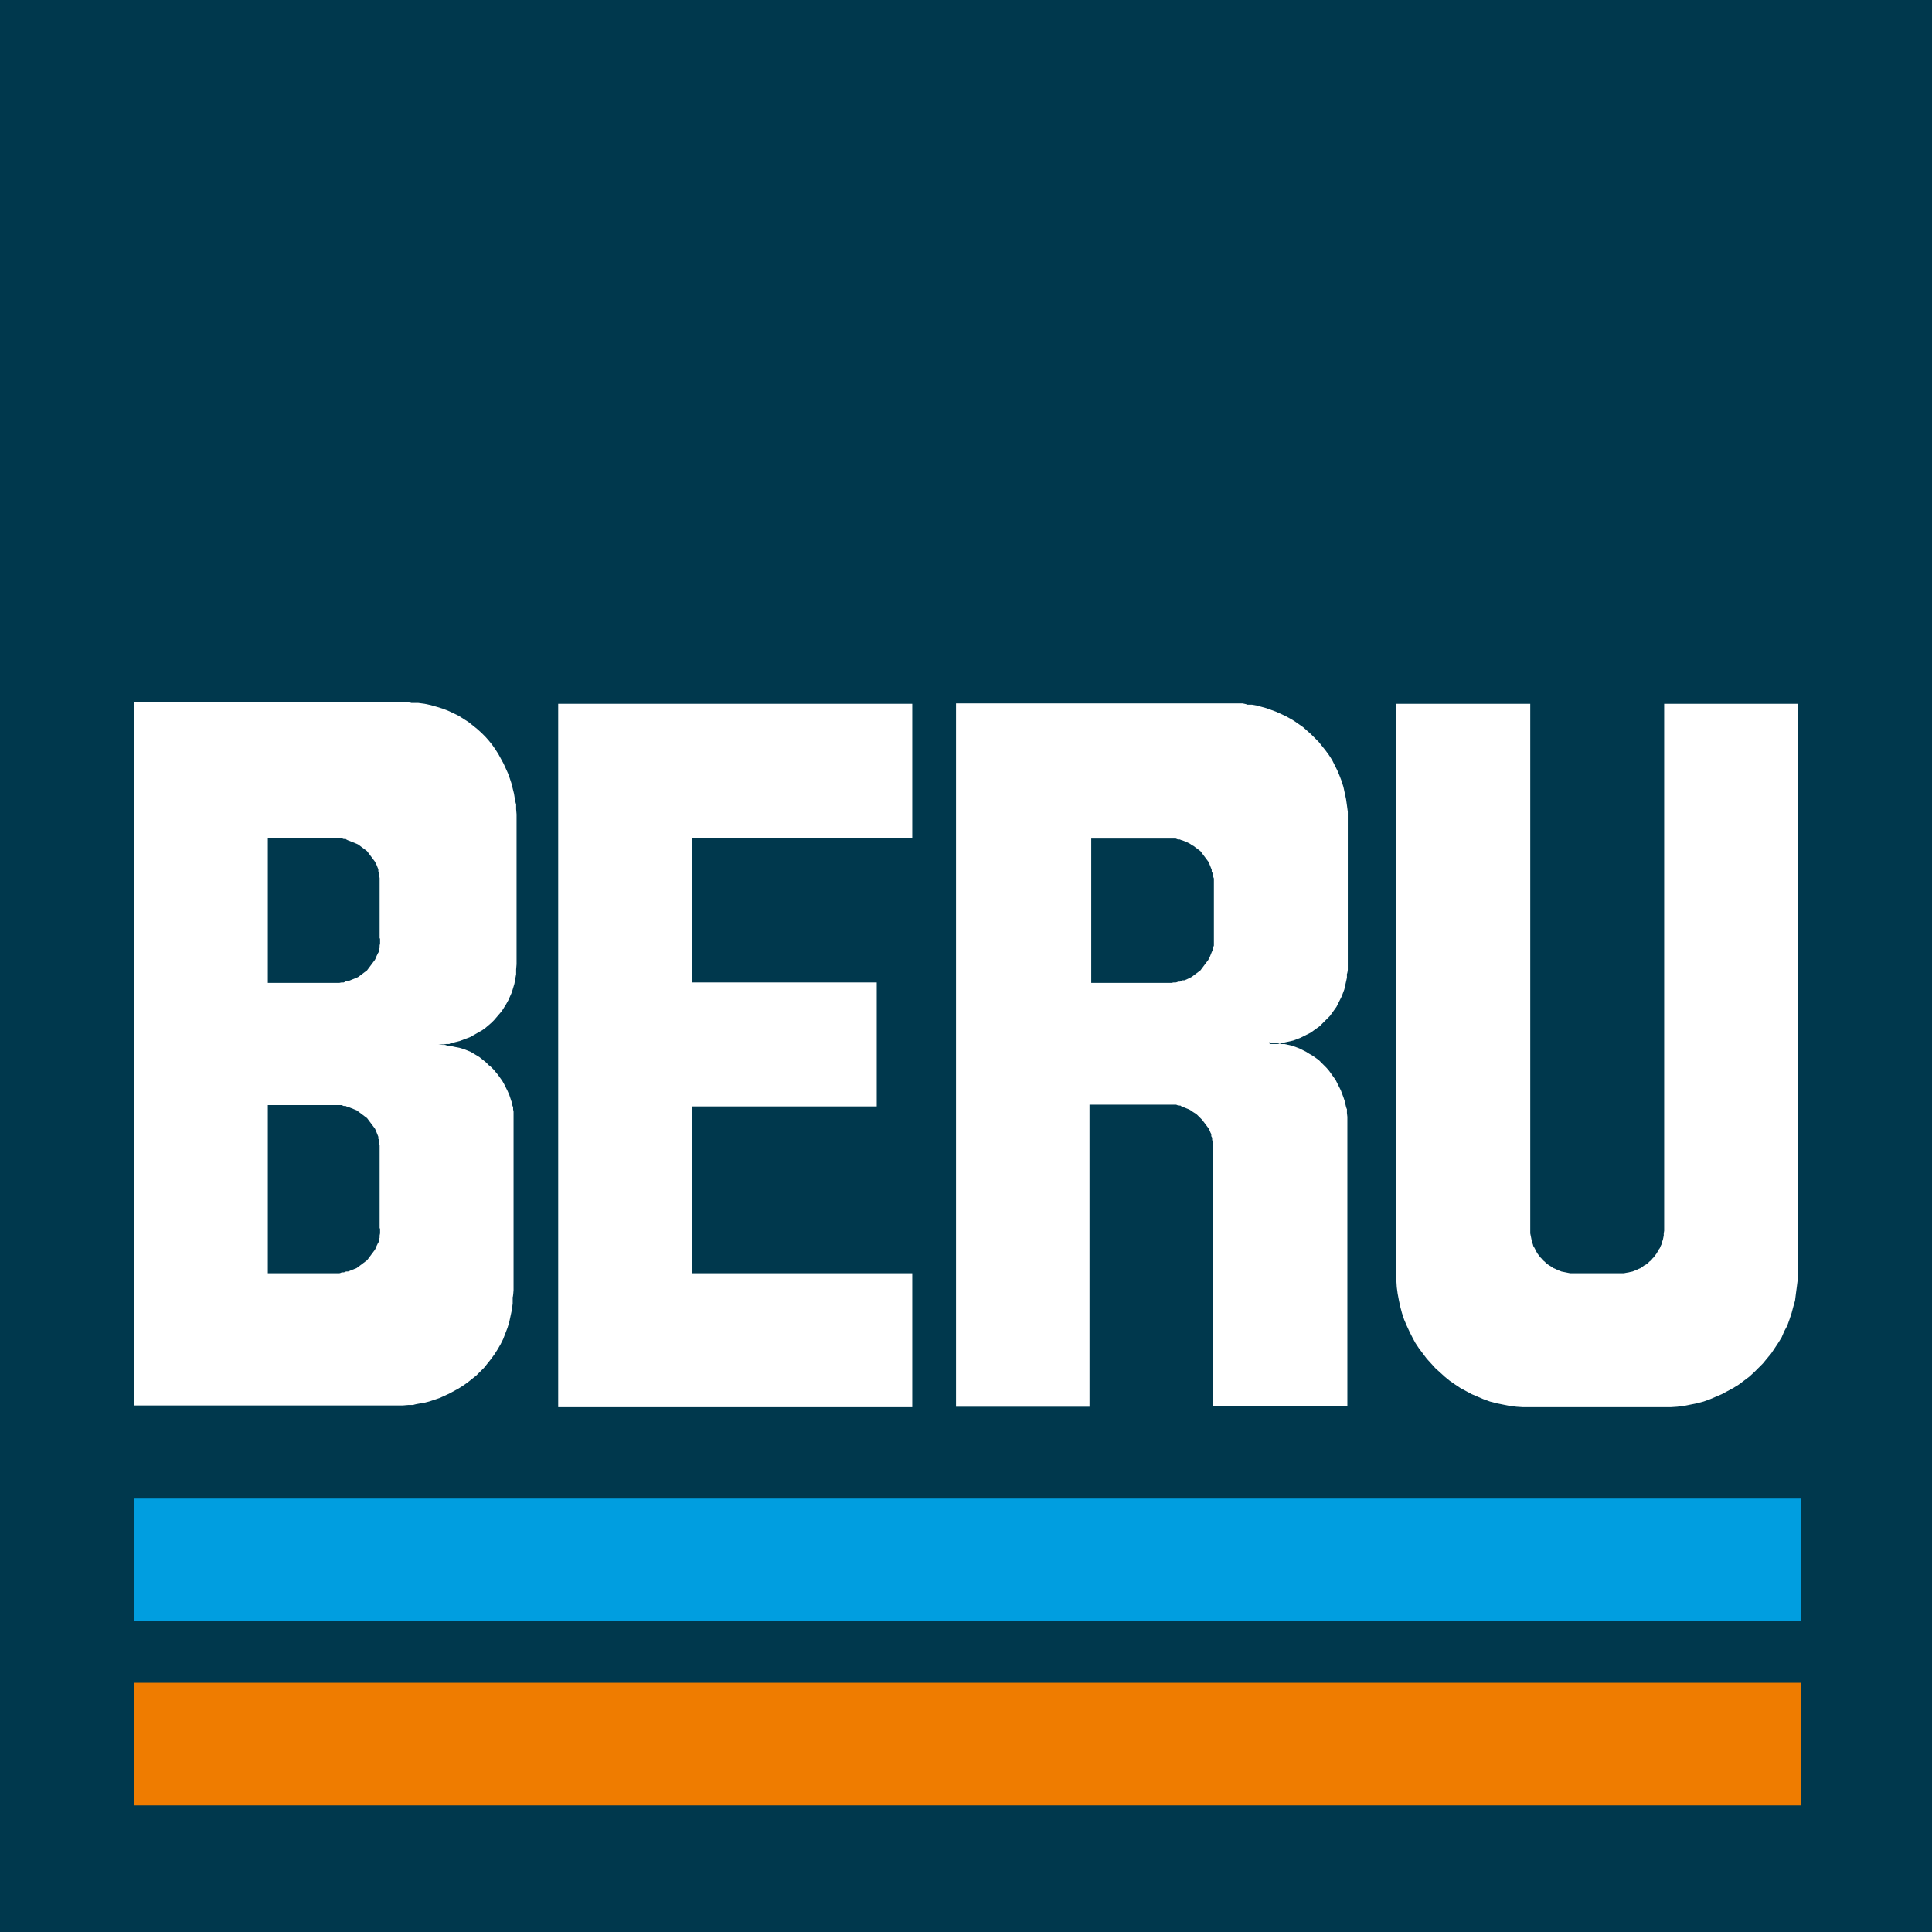 <?xml version="1.0" encoding="UTF-8"?>
<svg xmlns="http://www.w3.org/2000/svg" version="1.1" xmlns:svg="http://www.w3.org/2000/svg" viewBox="0 0 445.8 445.8">
  <defs>
    <style>
      .cls-1 {
        fill: #00384d;
      }

      .cls-2 {
        fill: #ef7c00;
      }

      .cls-3 {
        fill: #fff;
        fill-rule: evenodd;
      }

      .cls-4 {
        fill: #009ee0;
      }
    </style>
  </defs>
  <!-- Generator: Adobe Illustrator 28.6.0, SVG Export Plug-In . SVG Version: 1.2.0 Build 709)  -->
  <g>
    <g id="svg2">
      <g id="g6">
        <g id="g8">
          <rect id="rect16" class="cls-1" width="445.8" height="445.8"/>
          <rect id="rect18" class="cls-2" x="30.9" y="388.3" width="384.6" height="28.3"/>
          <path id="path20" class="cls-3" d="M280.1,216.6v.6s0,.5,0,.5v.5c0,0-.2.5-.2.5v.5c-.1,0-.3.5-.3.5l-.2.5-.2.5-.2.4-.2.4-.3.4-.3.4-.3.4-.3.4-.3.4-.3.4-.4.3-.4.3-.4.3-.4.3-.4.3-.4.2-.4.2-.4.2-.5.2h-.5c0,.1-.5.3-.5.3h-.5c0,.1-.5.2-.5.2h-.5c0,0-.5.1-.5.1h-18.5v-33.3h18.5s.5,0,.5,0h.5c0,0,.5.2.5.2h.5c0,.1.5.2.5.2l.5.2.5.2.4.2.4.2.4.3.4.2.4.3.4.3.4.3.4.3.3.4.3.4.3.4.3.4.3.4.3.4.2.4.2.5.2.5.2.5v.5c.1,0,.3.5.3.5v.5c0,0,.2.5.2.5v.5s0,.5,0,.5v12.8ZM293,240.9h1.8c0,0,.9-.2.9-.2l.9-.2.9-.2.9-.2.8-.3.8-.3.8-.4.8-.4.8-.4.7-.5.7-.5.7-.5.6-.6.6-.6.6-.6.6-.6.5-.7.5-.7.5-.7.4-.8.4-.8.4-.8.3-.8.3-.8.2-.9.2-.9.2-.9v-.9c.1,0,.2-.9.2-.9v-.9s0-34.1,0-34.1v-1.5c0,0-.2-1.5-.2-1.5l-.2-1.4-.3-1.4-.3-1.4-.4-1.3-.5-1.3-.5-1.2-.6-1.2-.6-1.2-.7-1.1-.8-1.1-.8-1-.8-1-.9-.9-.9-.9-.9-.8-.9-.8-1-.7-1-.7-1-.6-1.1-.6-1.1-.5-1.1-.5-1.1-.4-1.1-.4-1.1-.3-1.1-.3-1.1-.2h-1.1c0-.1-1.1-.3-1.1-.3h-1s-65.1,0-65.1,0v162.3h30.8v-69.7h19.1s.5,0,.5,0h.4c0,0,.5.2.5.2h.5c0,.1.5.3.5.3l.5.2.5.2.5.2.5.3.4.3.5.3.4.3.4.4.4.4.4.4.3.4.3.4.3.4.3.4.3.4.2.4.2.5.2.4v.5c.1,0,.2.4.2.4v.5c.1,0,.2.5.2.5v.5c0,0,0,.5,0,.5v.5s0,59.4,0,59.4h31v-66.8c0,0-.1-.9-.1-.9v-.9c-.1,0-.3-.9-.3-.9l-.2-.9-.3-.9-.3-.8-.3-.8-.4-.8-.4-.8-.4-.8-.5-.7-.5-.7-.5-.7-.6-.7-.6-.6-.6-.6-.6-.6-.7-.5-.7-.5-.7-.4-.8-.5-.8-.4-.8-.4-.8-.3-.8-.3-.9-.2-.9-.2h-.9c0-.1-.9-.3-.9-.3h-.9c0,0-.9-.1-.9-.1Z"/>
          <polygon id="polygon24" class="cls-3" points="128.8 162.4 210.5 162.4 210.5 193.4 159.7 193.4 159.7 226.7 202.3 226.7 202.3 255.3 159.7 255.3 159.7 293.8 210.5 293.8 210.5 324.7 128.8 324.7 128.8 162.4"/>
          <polygon id="polygon26" class="cls-3" points="353.1 283.9 353.1 162.4 322.1 162.4 322.1 293.8 322.2 295.4 322.3 297 322.5 298.5 322.8 300.1 323.1 301.5 323.5 303 324 304.5 324.6 305.9 325.2 307.2 325.9 308.6 326.6 309.9 327.4 311.1 328.3 312.3 329.2 313.5 330.2 314.6 331.2 315.7 332.3 316.7 333.4 317.7 334.5 318.6 335.8 319.5 337 320.3 338.3 321 339.6 321.7 341 322.3 342.4 322.9 343.8 323.4 345.3 323.8 346.8 324.1 348.3 324.4 349.9 324.6 351.4 324.7 353.1 324.7 383.9 324.7 385.5 324.7 387 324.6 388.6 324.4 390.1 324.1 391.6 323.8 393.1 323.4 394.5 322.9 395.9 322.3 397.3 321.7 398.6 321 399.9 320.3 401.2 319.5 402.4 318.6 403.6 317.7 404.7 316.7 405.7 315.7 406.8 314.6 407.7 313.5 408.7 312.3 409.5 311.1 410.3 309.9 411.1 308.6 411.7 307.2 412.4 305.9 412.9 304.5 413.4 303 413.8 301.5 414.2 300.1 414.4 298.5 414.6 297 414.8 295.4 414.8 293.8 414.9 162.4 384 162.4 384 283.5 384 284 383.9 284.6 383.9 285.1 383.8 285.6 383.7 286.1 383.5 286.6 383.4 287.1 383.2 287.5 383 288 382.7 288.4 382.5 288.8 382.2 289.3 381.9 289.7 381.6 290.1 381.3 290.4 381 290.8 380.6 291.1 380.2 291.5 379.8 291.8 379.4 292 379 292.3 378.6 292.6 378.1 292.8 377.7 293 377.2 293.2 376.7 293.4 376.2 293.5 375.8 293.6 375.2 293.7 374.7 293.8 374.2 293.8 373.7 293.8 373.4 293.8 372.6 293.8 371.5 293.8 370 293.8 368.4 293.8 366.7 293.8 365 293.8 363.4 293.8 362.8 293.8 362.3 293.8 361.8 293.7 361.3 293.6 360.8 293.5 360.3 293.4 359.8 293.2 359.3 293 358.9 292.8 358.4 292.6 358 292.3 357.5 292 357.2 291.8 356.8 291.5 356.4 291.1 356 290.8 355.7 290.4 355.4 290.1 355.1 289.7 354.8 289.3 354.5 288.8 354.3 288.4 354.1 288 353.8 287.5 353.7 287.1 353.5 286.6 353.4 286.1 353.3 285.6 353.2 285.1 353.1 284.6 353.1 284 353.1 283.5 353.1 283.5 353.1 283.6 353.1 283.6 353.1 283.7 353.1 283.7 353.1 283.8 353.1 283.9"/>
          <path id="path28" class="cls-3" d="M87.7,216.6v1.1c0,0-.1.5-.1.5v.5c0,0-.2.5-.2.5v.5c-.1,0-.3.5-.3.5l-.2.4-.2.5-.2.4-.3.4-.3.4-.3.4-.3.4-.3.4-.3.4-.4.3-.4.3-.4.3-.4.3-.4.3-.4.2-.5.2-.5.2-.5.2-.5.2h-.5c0,.1-.5.3-.5.3h-.5c0,0-.5.1-.5.1h-.5c0,0-.5,0-.5,0h-15.5v-33.4h16s.5,0,.5,0h.5c0,0,.5.2.5.2h.5c0,.1.5.3.5.3l.5.2.5.2.5.2.5.2.4.2.4.3.4.3.4.3.4.3.4.3.3.4.3.4.3.4.3.4.3.4.3.4.2.4.2.4.2.5.2.5v.5c.1,0,.2.5.2.5v.5c0,0,.1.5.1.5v.5c0,0,0,.5,0,.5v12.9h0ZM87.7,283.5v1.1c0,0-.1.5-.1.5v.5c0,0-.2.5-.2.5v.5c-.1,0-.3.5-.3.5l-.2.4-.2.5-.2.4-.3.4-.3.4-.3.4-.3.4-.3.4-.3.4-.4.3-.4.3-.4.3-.4.3-.4.3-.4.3-.5.2-.5.2-.5.2-.5.2h-.5c0,.1-.5.2-.5.2h-.5c0,.1-.5.2-.5.2h-.5s-.5,0-.5,0h-15.5v-38.8h16s.5,0,.5,0h.5c0,0,.5.2.5.2h.5c0,.1.5.2.5.2l.5.2.5.2.5.2.5.2.4.3.4.3.4.3.4.3.4.3.4.3.3.4.3.4.3.4.3.4.3.4.3.4.2.4.2.5.2.5.2.5v.5c.1,0,.2.5.2.5v.5c0,0,.1.5.1.5v.5c0,0,0,.5,0,.5v18.1ZM113.1,246.1l-.5-.5-.5-.5-.5-.4-.5-.4-.5-.4-.5-.3-.5-.3-.5-.3-.5-.3-.5-.2-.5-.2-.5-.2-1-.3-1-.2-.9-.2h-.8c0-.1-.7-.3-.7-.3h-.6c0,0-.9-.1-.9-.1h-.3,1.4c0,0,.7-.1.7-.1h.7c0-.1.8-.3.8-.3l.8-.2.8-.2.8-.3.8-.3.8-.3.7-.4.7-.4.7-.4.7-.4.7-.5.7-.6.7-.6.6-.6.6-.7.6-.7.6-.7.5-.8.5-.8.5-.9.4-.9.4-.9.3-1,.3-1,.2-1.1.2-1.1v-1.1c0,0,.1-1.2.1-1.2v-34.6s-.1-1.2-.1-1.2v-1.2c-.1,0-.3-1.2-.3-1.2l-.2-1.2-.3-1.2-.3-1.2-.4-1.2-.4-1.1-.5-1.1-.5-1.1-.6-1.1-.6-1.1-.7-1.1-.7-1-.8-1-.8-.9-.9-.9-1-.9-1-.8-1-.8-1.1-.7-1.1-.7-1.2-.6-1.3-.6-1.3-.5-1.3-.4-1.4-.4-1.4-.3-1.5-.2h-1.6c0-.1-1.6-.2-1.6-.2H30.9v162.3h62.1s1.2-.1,1.2-.1h1.2c0-.1,1.2-.3,1.2-.3l1.2-.2,1.2-.3,1.2-.4,1.2-.4,1.1-.5,1.1-.5,1.1-.6,1.1-.6,1.1-.7,1-.7,1-.8,1-.8.9-.9.9-.9.8-1,.8-1,.8-1.1.7-1.1.7-1.2.6-1.2.5-1.3.5-1.3.4-1.3.3-1.4.3-1.4.2-1.5v-1.5c.1,0,.2-1.6.2-1.6v-40.1s0-.5,0-.5v-.6c0,0-.1-.5-.1-.5v-.5c0,0-.2-.5-.2-.5v-.5c-.1,0-.4-1-.4-1l-.3-.9-.4-.9-.4-.8-.4-.8-.4-.7-.5-.7-.5-.7-.5-.6-.5-.6-.5-.5-.5-.5Z"/>
          <rect id="rect30" class="cls-4" x="30.9" y="345.8" width="384.6" height="28.3"/>
        </g>
      </g>
    </g>
  </g>
</svg>